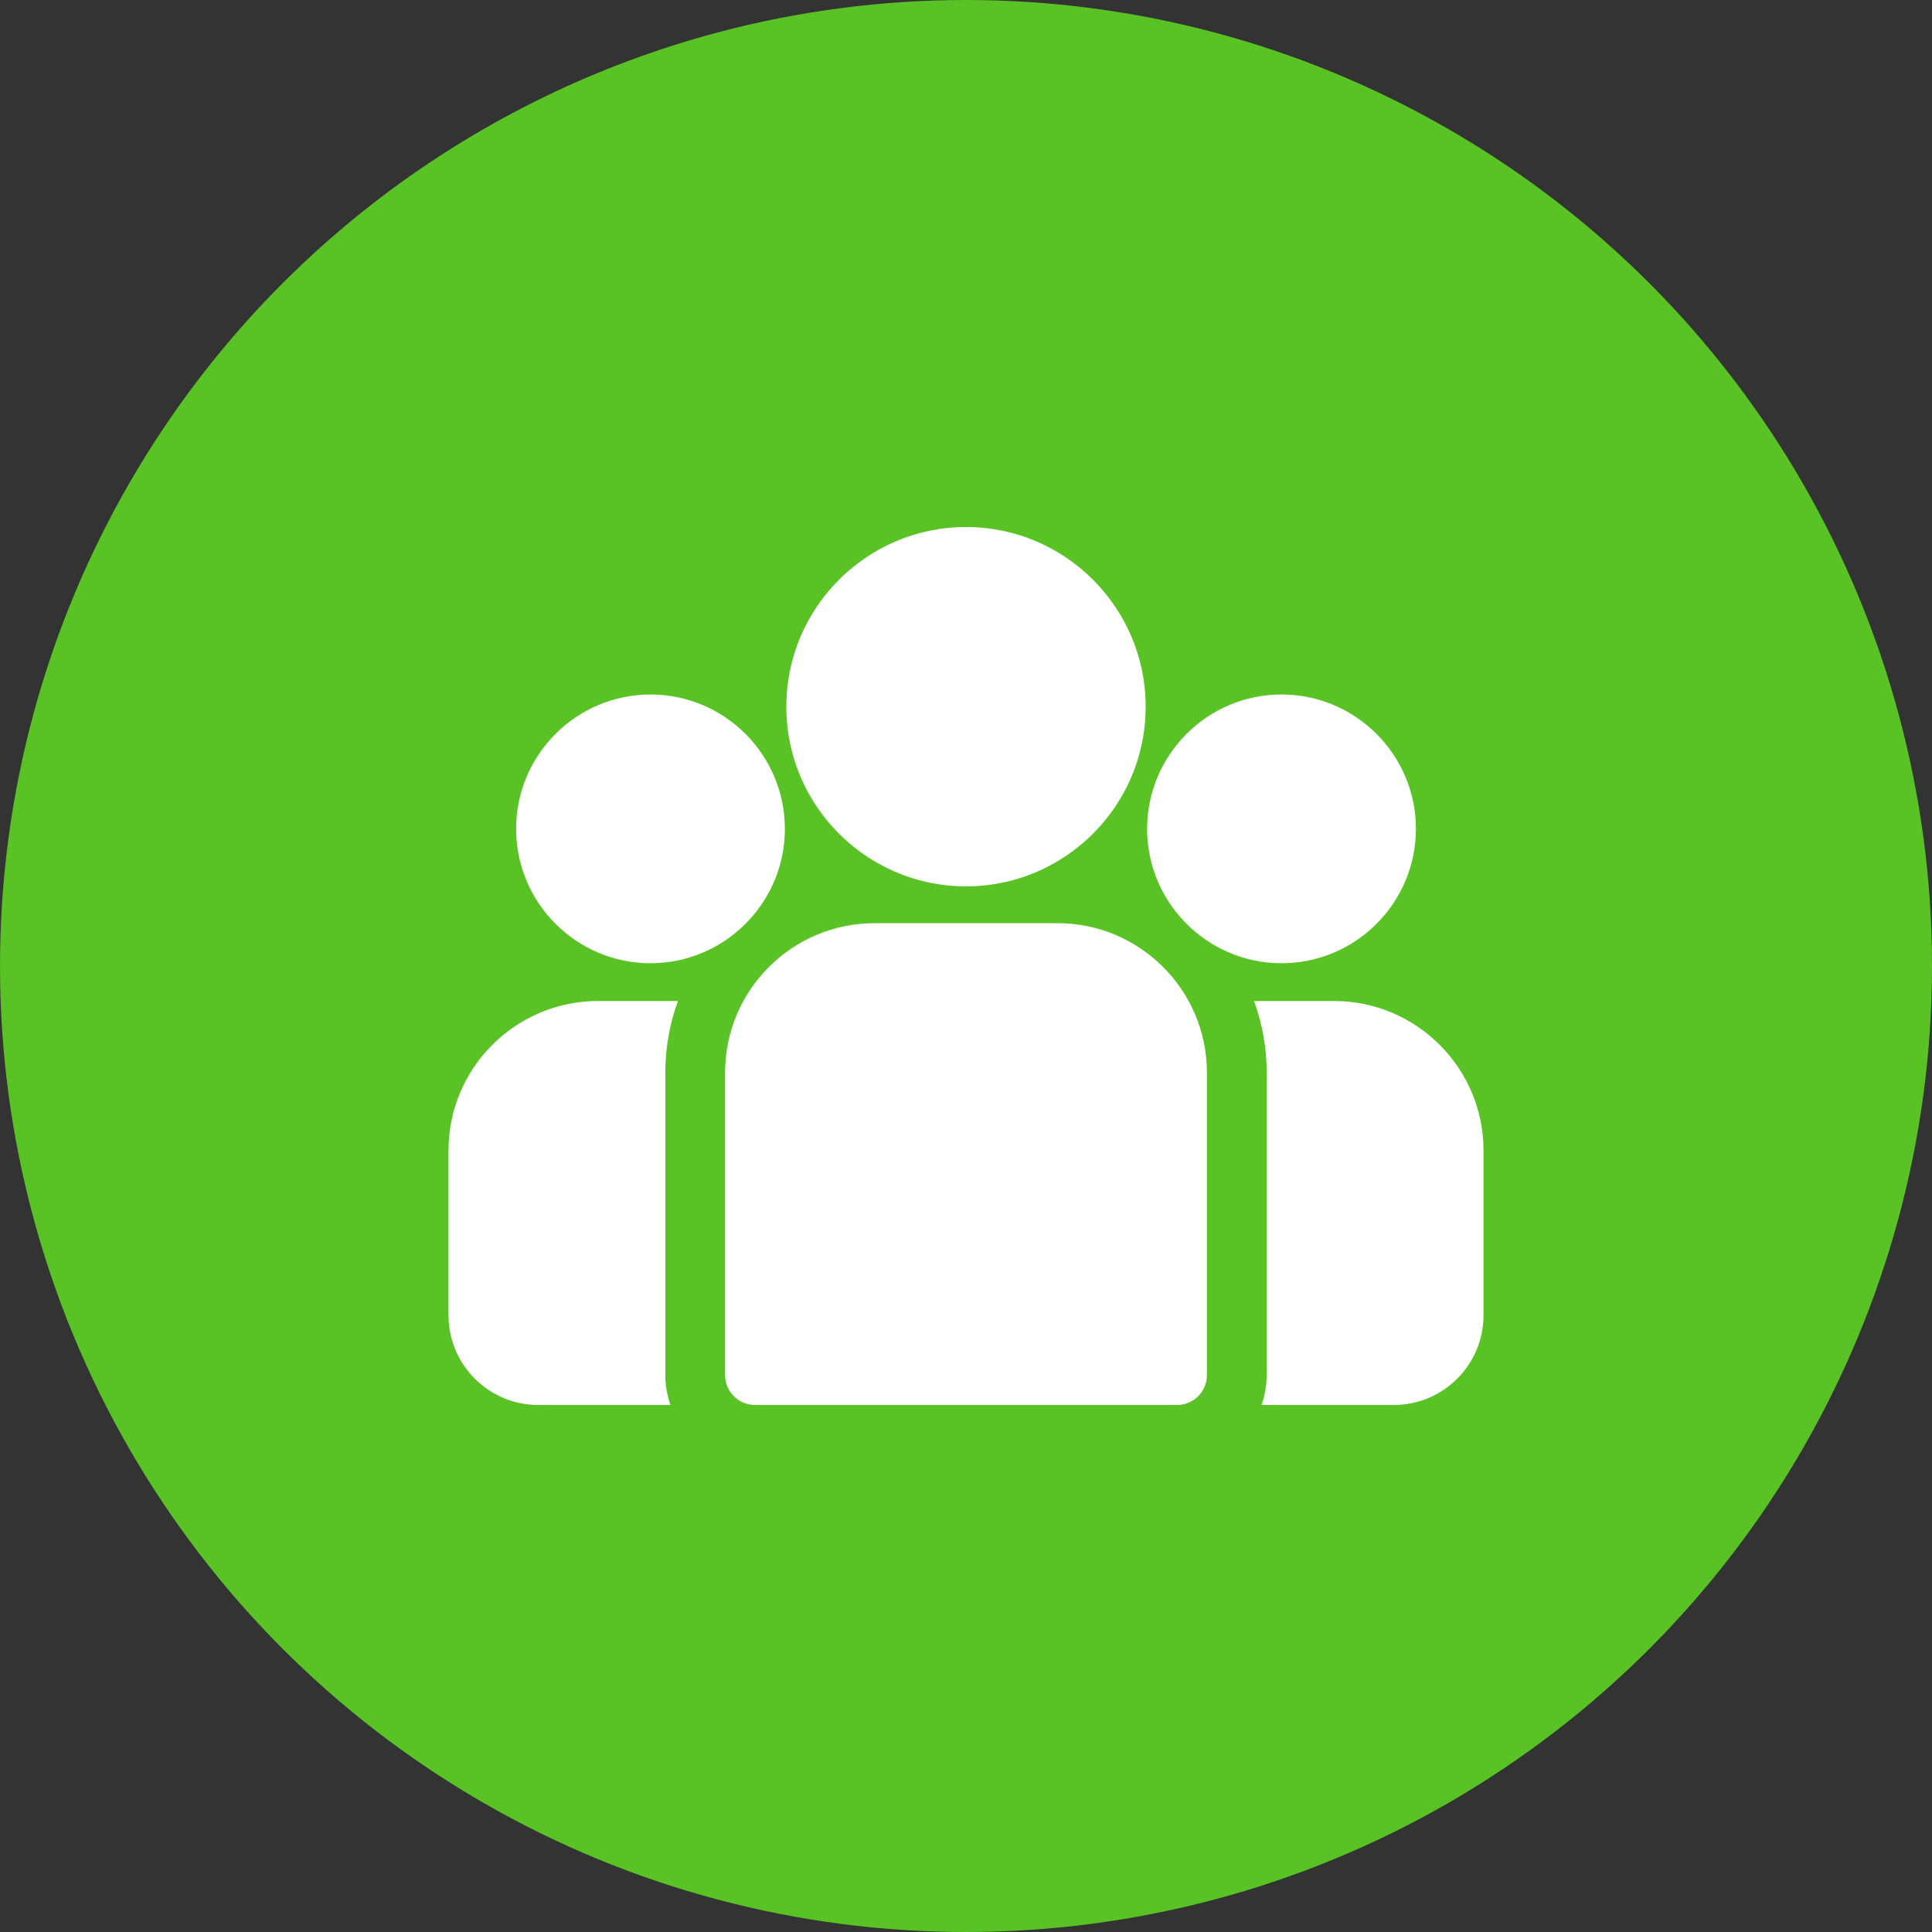 <svg width="56" height="56" viewBox="0 0 56 56" fill="none" xmlns="http://www.w3.org/2000/svg">
<rect x="0" y="0" width="56" height="56" fill="#333333" stroke="none"/>
<circle cx="28" cy="28" r="28" fill="#59C225"/>
<g clip-path="url(#clip0_128_24)">
<path d="M38.669 29.015H36.349C36.586 29.662 36.715 30.361 36.715 31.089V39.858C36.715 40.162 36.662 40.453 36.566 40.724H40.402C41.834 40.724 43 39.558 43 38.126V33.346C43 30.958 41.057 29.015 38.669 29.015Z" fill="white"/>
<path d="M19.285 31.089C19.285 30.361 19.414 29.662 19.651 29.015H17.331C14.943 29.015 13 30.958 13 33.346V38.126C13 39.558 14.166 40.724 15.598 40.724H19.434C19.338 40.453 19.285 40.162 19.285 39.858V31.089Z" fill="white"/>
<path d="M30.652 26.759H25.348C22.96 26.759 21.017 28.701 21.017 31.089V39.858C21.017 40.336 21.405 40.724 21.884 40.724H34.117C34.595 40.724 34.983 40.336 34.983 39.858V31.089C34.983 28.701 33.04 26.759 30.652 26.759Z" fill="white"/>
<path d="M28 15.276C25.128 15.276 22.792 17.612 22.792 20.484C22.792 22.432 23.867 24.133 25.455 25.026C26.208 25.45 27.076 25.692 28 25.692C28.924 25.692 29.792 25.45 30.545 25.026C32.133 24.133 33.208 22.432 33.208 20.484C33.208 17.612 30.872 15.276 28 15.276Z" fill="white"/>
<path d="M18.855 20.13C16.707 20.13 14.96 21.878 14.96 24.025C14.96 26.173 16.707 27.92 18.855 27.92C19.399 27.92 19.918 27.808 20.389 27.605C21.204 27.254 21.876 26.633 22.292 25.855C22.584 25.309 22.75 24.686 22.75 24.025C22.75 21.878 21.002 20.13 18.855 20.13Z" fill="white"/>
<path d="M37.145 20.13C34.998 20.13 33.25 21.878 33.25 24.025C33.25 24.686 33.416 25.309 33.708 25.855C34.124 26.633 34.796 27.254 35.611 27.605C36.082 27.808 36.601 27.92 37.145 27.92C39.293 27.92 41.041 26.173 41.041 24.025C41.041 21.878 39.293 20.13 37.145 20.13Z" fill="white"/>
</g>
<defs>
<clipPath id="clip0_128_24">
<rect width="30" height="30" fill="white" transform="translate(13 13)"/>
</clipPath>
</defs>
</svg>
